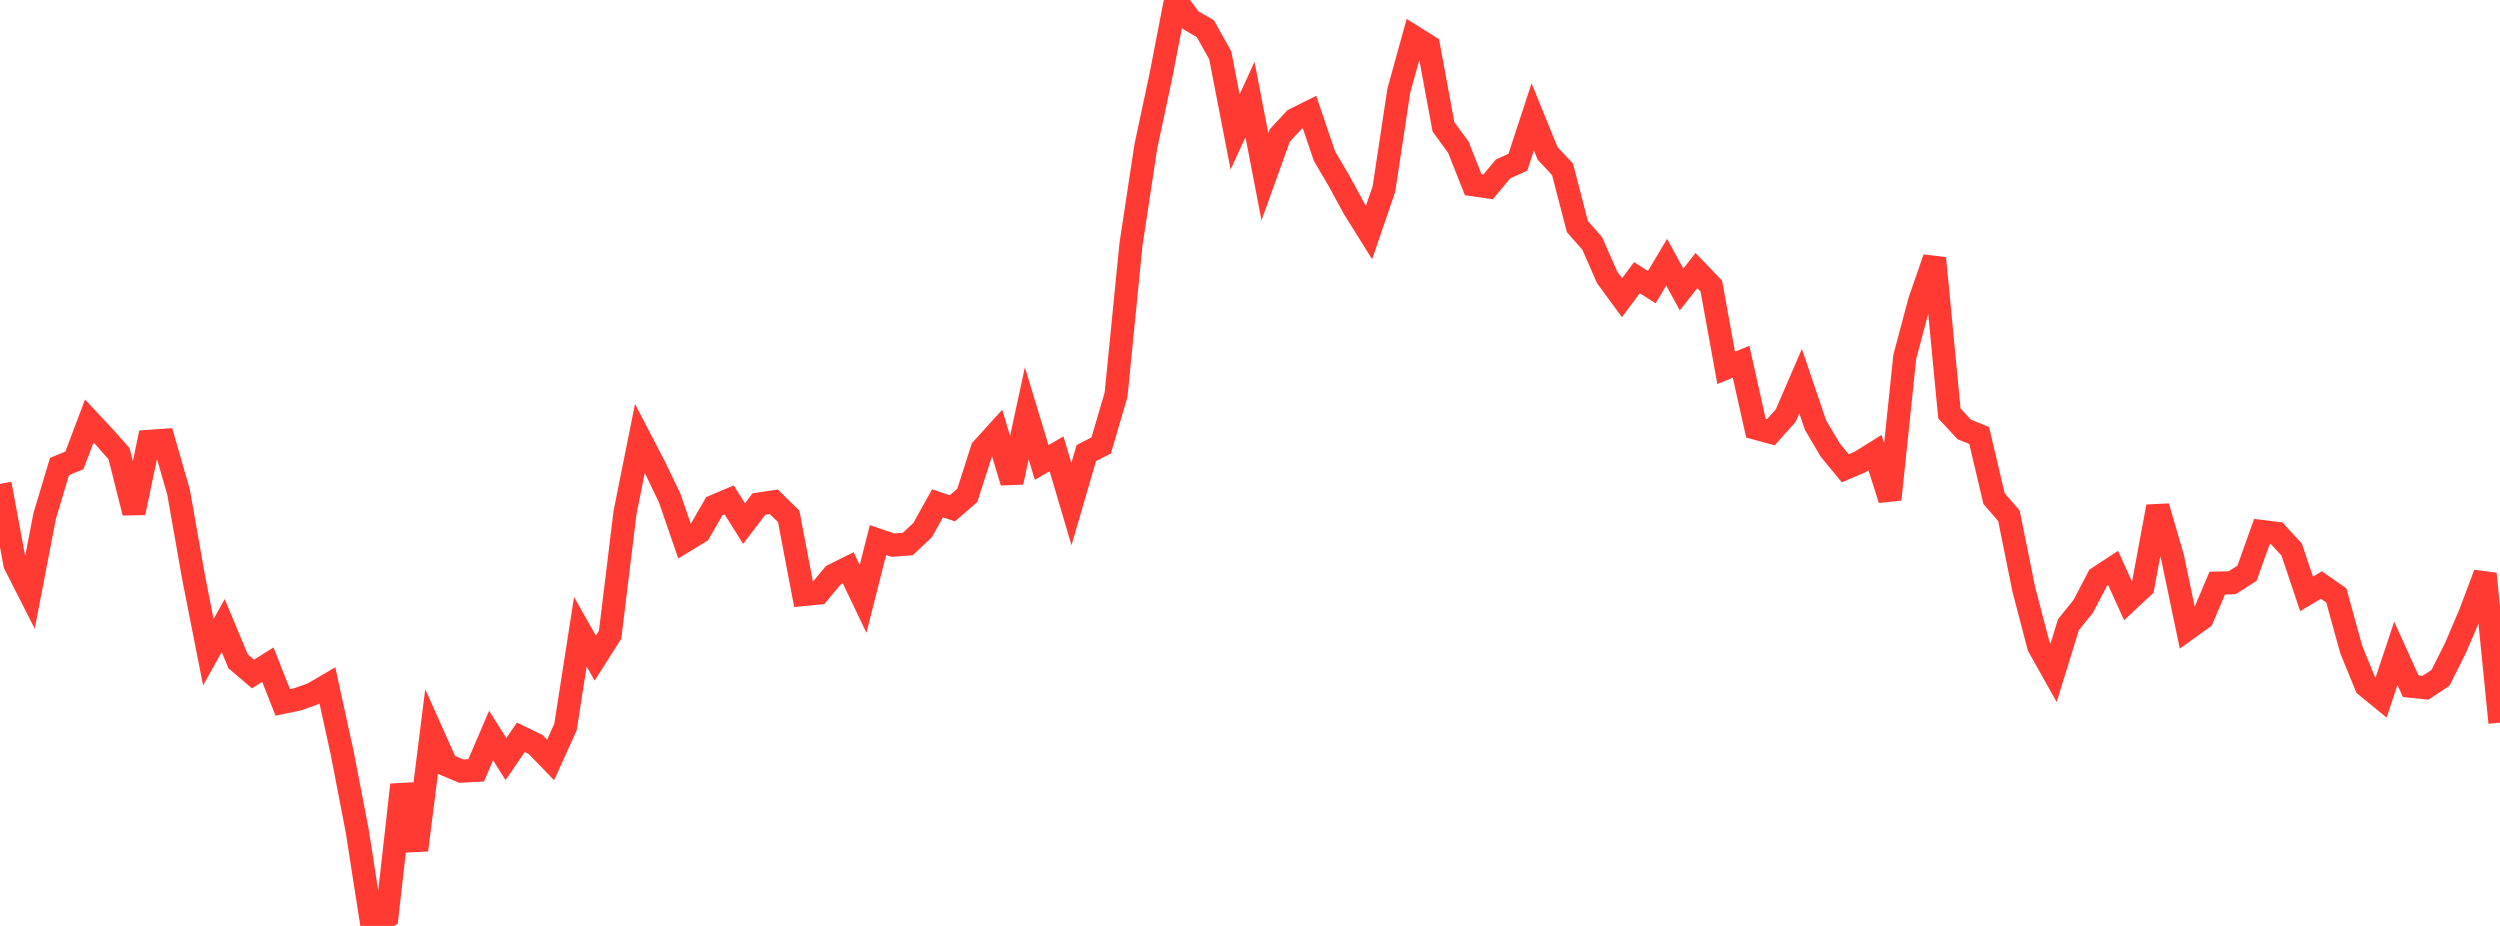 <?xml version="1.0" standalone="no"?>
<!DOCTYPE svg PUBLIC "-//W3C//DTD SVG 1.1//EN" "http://www.w3.org/Graphics/SVG/1.1/DTD/svg11.dtd">

<svg width="135" height="50" viewBox="0 0 135 50" preserveAspectRatio="none" 
  xmlns="http://www.w3.org/2000/svg"
  xmlns:xlink="http://www.w3.org/1999/xlink">


<polyline points="0.0, 26.129 0.804, 30.46 1.607, 32.041 2.411, 27.87 3.214, 25.189 4.018, 24.862 4.821, 22.734 5.625, 23.593 6.429, 24.497 7.232, 27.688 8.036, 23.836 8.839, 23.78 9.643, 26.578 10.446, 31.138 11.25, 35.221 12.054, 33.778 12.857, 35.71 13.661, 36.397 14.464, 35.891 15.268, 37.928 16.071, 37.763 16.875, 37.478 17.679, 37.006 18.482, 40.679 19.286, 44.847 20.089, 50.0 20.893, 49.504 21.696, 42.38 22.5, 45.901 23.304, 39.51 24.107, 41.306 24.911, 41.642 25.714, 41.598 26.518, 39.719 27.321, 40.989 28.125, 39.816 28.929, 40.206 29.732, 41.038 30.536, 39.262 31.339, 34.112 32.143, 35.539 32.946, 34.275 33.75, 27.686 34.554, 23.674 35.357, 25.217 36.161, 26.889 36.964, 29.22 37.768, 28.732 38.571, 27.336 39.375, 26.995 40.179, 28.274 40.982, 27.219 41.786, 27.097 42.589, 27.882 43.393, 32.103 44.196, 32.025 45.0, 31.062 45.804, 30.663 46.607, 32.344 47.411, 29.165 48.214, 29.437 49.018, 29.378 49.821, 28.625 50.625, 27.181 51.429, 27.448 52.232, 26.754 53.036, 24.251 53.839, 23.364 54.643, 26.039 55.446, 22.323 56.25, 24.974 57.054, 24.505 57.857, 27.223 58.661, 24.465 59.464, 24.055 60.268, 21.312 61.071, 13.211 61.875, 7.906 62.679, 4.142 63.482, 0.0 64.286, 1.085 65.089, 1.548 65.893, 2.989 66.696, 7.126 67.5, 5.371 68.304, 9.546 69.107, 7.317 69.911, 6.452 70.714, 6.051 71.518, 8.424 72.321, 9.79 73.125, 11.271 73.929, 12.555 74.732, 10.208 75.536, 4.893 76.339, 1.996 77.143, 2.501 77.946, 6.85 78.75, 7.949 79.554, 9.976 80.357, 10.091 81.161, 9.126 81.964, 8.76 82.768, 6.312 83.571, 8.286 84.375, 9.139 85.179, 12.234 85.982, 13.149 86.786, 14.979 87.589, 16.077 88.393, 14.995 89.196, 15.506 90.0, 14.157 90.804, 15.631 91.607, 14.611 92.411, 15.45 93.214, 19.865 94.018, 19.532 94.821, 23.124 95.625, 23.343 96.429, 22.442 97.232, 20.582 98.036, 22.951 98.839, 24.31 99.643, 25.288 100.446, 24.945 101.25, 24.442 102.054, 26.972 102.857, 19.275 103.661, 16.253 104.464, 13.942 105.268, 22.325 106.071, 23.192 106.875, 23.517 107.679, 26.925 108.482, 27.852 109.286, 31.83 110.089, 34.898 110.893, 36.333 111.696, 33.733 112.5, 32.735 113.304, 31.195 114.107, 30.669 114.911, 32.442 115.714, 31.693 116.518, 27.357 117.321, 30.107 118.125, 33.959 118.929, 33.382 119.732, 31.486 120.536, 31.467 121.339, 30.954 122.143, 28.703 122.946, 28.804 123.75, 29.676 124.554, 32.069 125.357, 31.592 126.161, 32.153 126.964, 35.066 127.768, 37.035 128.571, 37.693 129.375, 35.28 130.179, 37.055 130.982, 37.136 131.786, 36.605 132.589, 35.007 133.393, 33.125 134.196, 30.988 135.0, 39.023" fill="none" stroke="#ff3a33" stroke-width="1.25"/>

</svg>